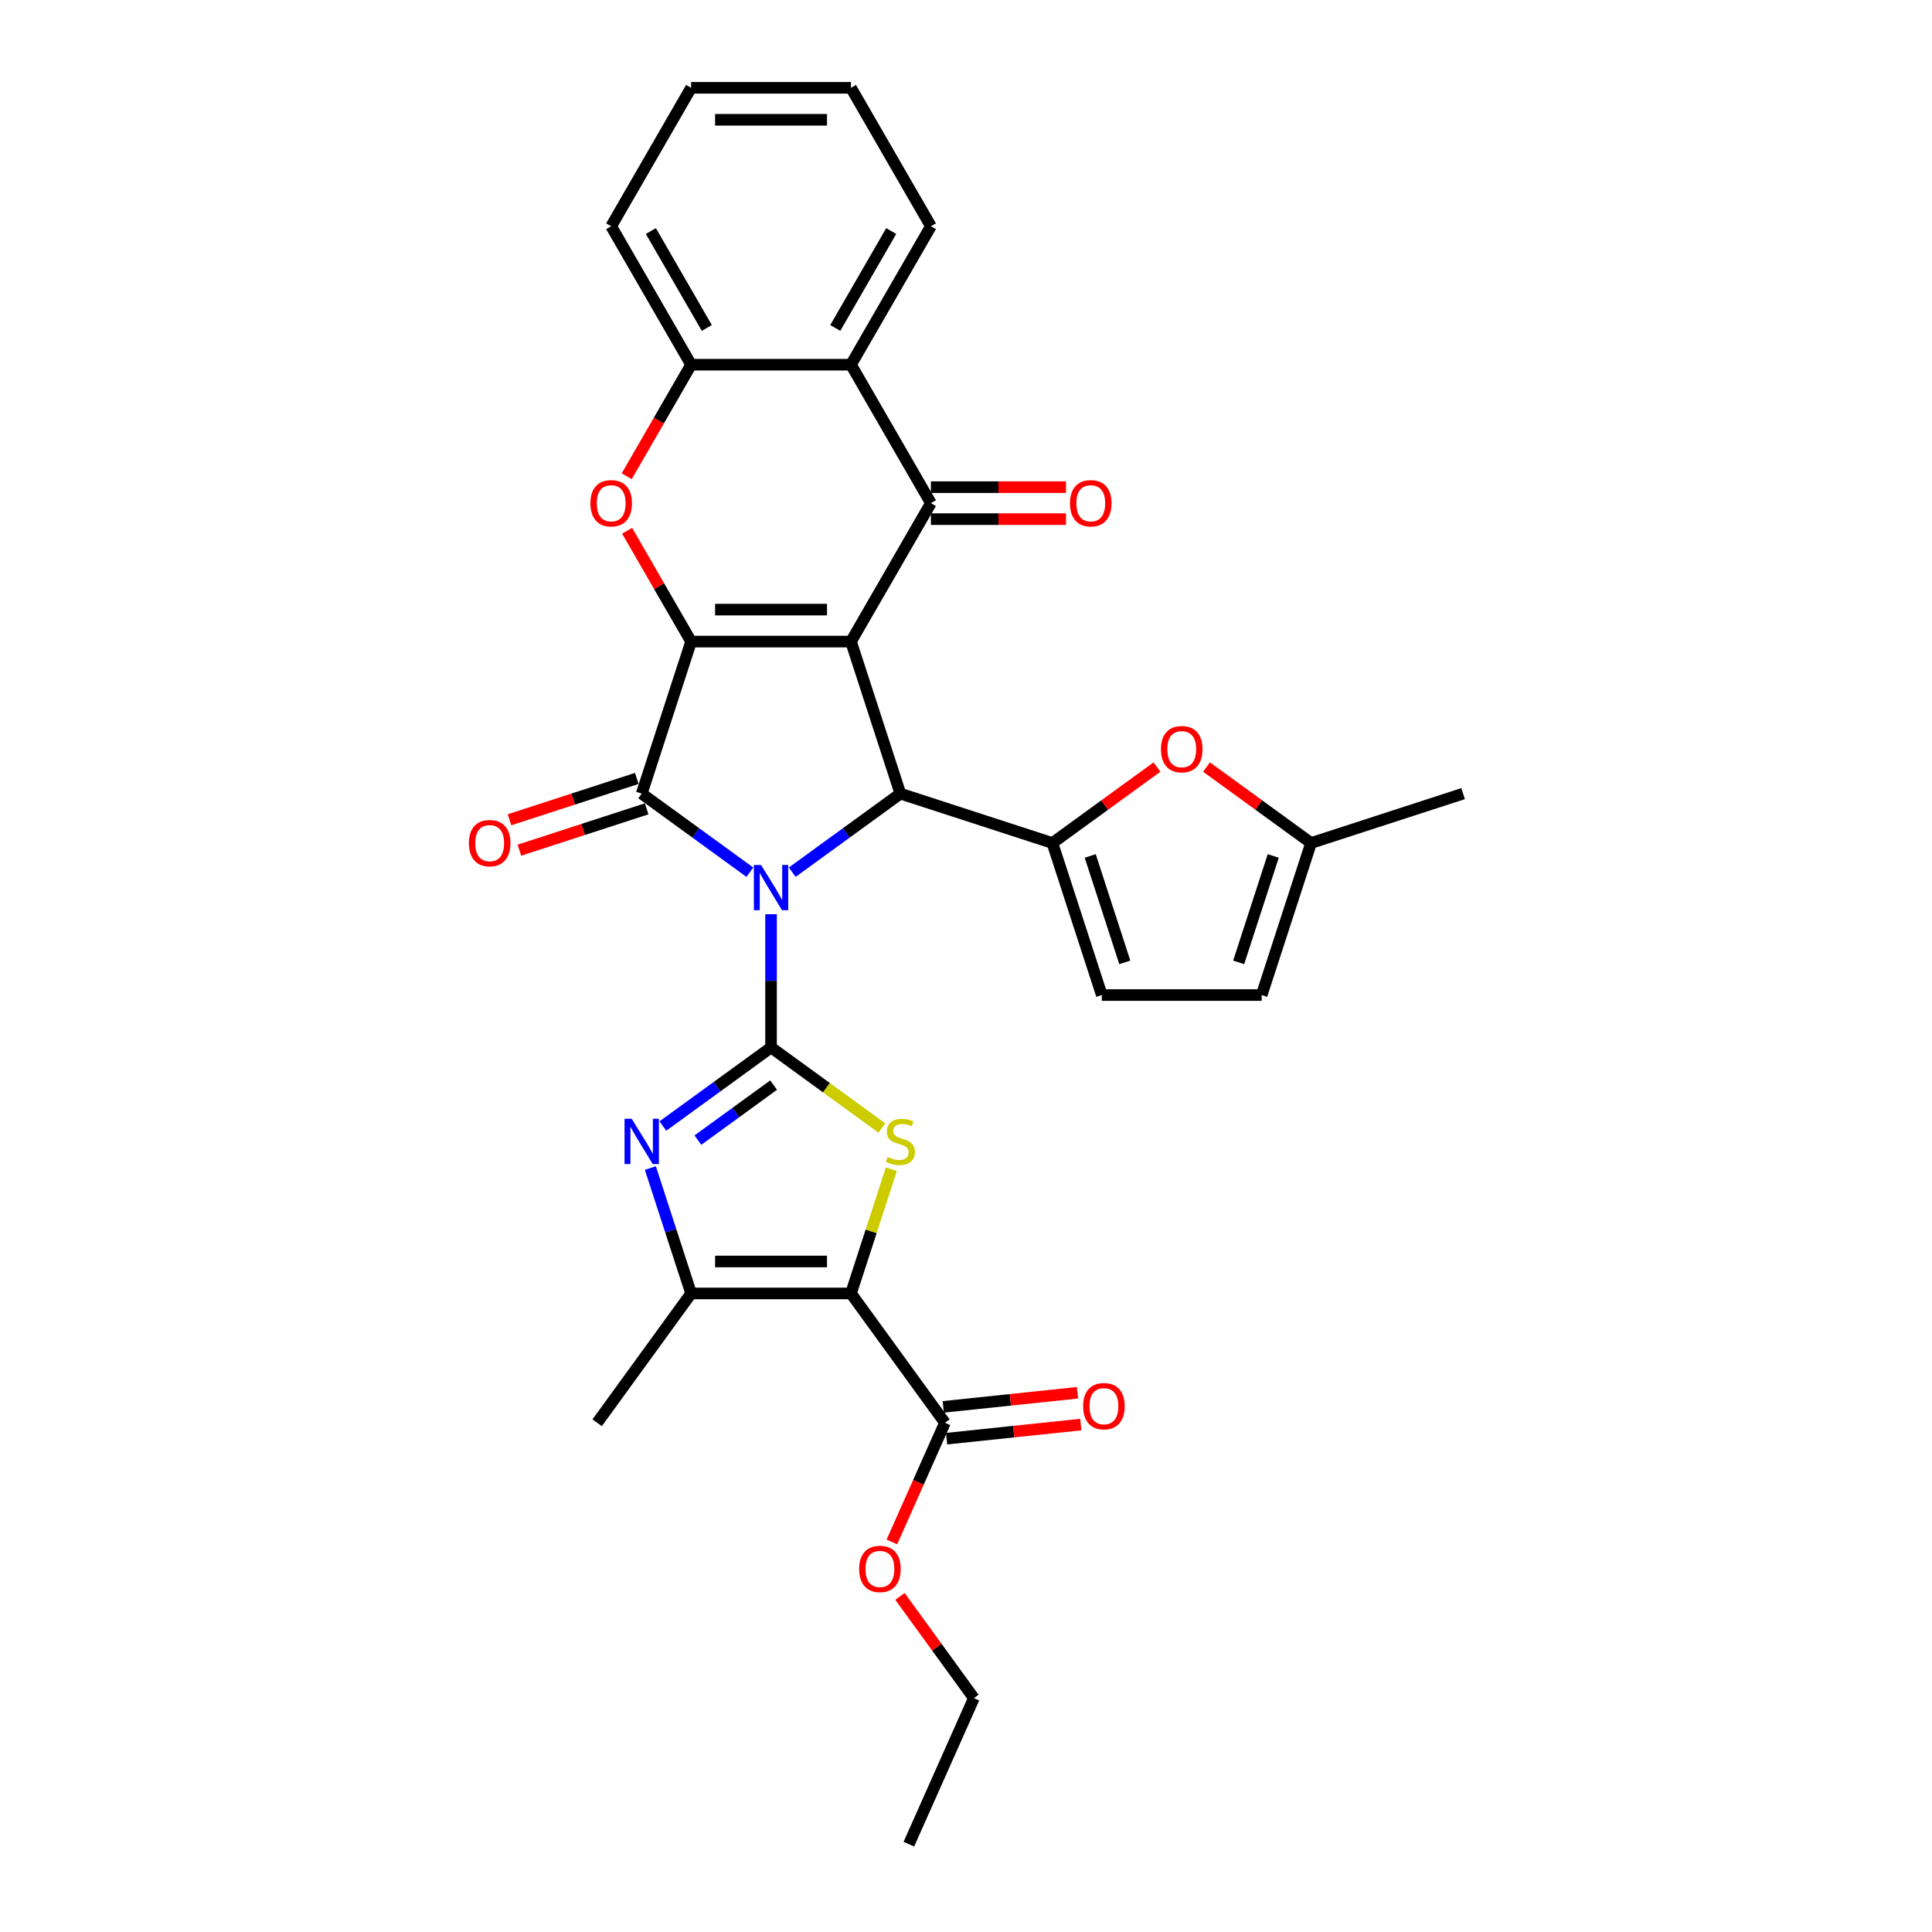 <?xml version='1.0' encoding='iso-8859-1'?>
<svg version='1.1' baseProfile='full'
              xmlns='http://www.w3.org/2000/svg'
                      xmlns:rdkit='http://www.rdkit.org/xml'
                      xmlns:xlink='http://www.w3.org/1999/xlink'
                  xml:space='preserve'
width='1000px' height='1000px' viewBox='0 0 1000 1000'>
<!-- END OF HEADER -->
<rect style='opacity:1.0;fill:#FFFFFF;stroke:none' width='1000' height='1000' x='0' y='0'> </rect>
<path class='bond-1' d='M 399.091,473.199 L 399.091,507.678' style='fill:none;fill-rule:evenodd;stroke:#0000FF;stroke-width:6px;stroke-linecap:butt;stroke-linejoin:miter;stroke-opacity:1' />
<path class='bond-1' d='M 399.091,507.678 L 399.091,542.157' style='fill:none;fill-rule:evenodd;stroke:#000000;stroke-width:6px;stroke-linecap:butt;stroke-linejoin:miter;stroke-opacity:1' />
<path class='bond-3' d='M 388.136,451.454 L 360.143,431.116' style='fill:none;fill-rule:evenodd;stroke:#0000FF;stroke-width:6px;stroke-linecap:butt;stroke-linejoin:miter;stroke-opacity:1' />
<path class='bond-3' d='M 360.143,431.116 L 332.15,410.778' style='fill:none;fill-rule:evenodd;stroke:#000000;stroke-width:6px;stroke-linecap:butt;stroke-linejoin:miter;stroke-opacity:1' />
<path class='bond-4' d='M 410.046,451.454 L 438.039,431.116' style='fill:none;fill-rule:evenodd;stroke:#0000FF;stroke-width:6px;stroke-linecap:butt;stroke-linejoin:miter;stroke-opacity:1' />
<path class='bond-4' d='M 438.039,431.116 L 466.032,410.778' style='fill:none;fill-rule:evenodd;stroke:#000000;stroke-width:6px;stroke-linecap:butt;stroke-linejoin:miter;stroke-opacity:1' />
<path class='bond-0' d='M 440.463,332.085 L 466.032,410.778' style='fill:none;fill-rule:evenodd;stroke:#000000;stroke-width:6px;stroke-linecap:butt;stroke-linejoin:miter;stroke-opacity:1' />
<path class='bond-7' d='M 440.463,332.085 L 481.834,260.427' style='fill:none;fill-rule:evenodd;stroke:#000000;stroke-width:6px;stroke-linecap:butt;stroke-linejoin:miter;stroke-opacity:1' />
<path class='bond-31' d='M 440.463,332.085 L 357.72,332.085' style='fill:none;fill-rule:evenodd;stroke:#000000;stroke-width:6px;stroke-linecap:butt;stroke-linejoin:miter;stroke-opacity:1' />
<path class='bond-31' d='M 428.051,315.536 L 370.131,315.536' style='fill:none;fill-rule:evenodd;stroke:#000000;stroke-width:6px;stroke-linecap:butt;stroke-linejoin:miter;stroke-opacity:1' />
<path class='bond-6' d='M 399.091,542.157 L 427.771,562.993' style='fill:none;fill-rule:evenodd;stroke:#000000;stroke-width:6px;stroke-linecap:butt;stroke-linejoin:miter;stroke-opacity:1' />
<path class='bond-6' d='M 427.771,562.993 L 456.45,583.83' style='fill:none;fill-rule:evenodd;stroke:#CCCC00;stroke-width:6px;stroke-linecap:butt;stroke-linejoin:miter;stroke-opacity:1' />
<path class='bond-8' d='M 399.091,542.157 L 371.098,562.495' style='fill:none;fill-rule:evenodd;stroke:#000000;stroke-width:6px;stroke-linecap:butt;stroke-linejoin:miter;stroke-opacity:1' />
<path class='bond-8' d='M 371.098,562.495 L 343.106,582.832' style='fill:none;fill-rule:evenodd;stroke:#0000FF;stroke-width:6px;stroke-linecap:butt;stroke-linejoin:miter;stroke-opacity:1' />
<path class='bond-8' d='M 400.42,561.646 L 380.825,575.883' style='fill:none;fill-rule:evenodd;stroke:#000000;stroke-width:6px;stroke-linecap:butt;stroke-linejoin:miter;stroke-opacity:1' />
<path class='bond-8' d='M 380.825,575.883 L 361.231,590.119' style='fill:none;fill-rule:evenodd;stroke:#0000FF;stroke-width:6px;stroke-linecap:butt;stroke-linejoin:miter;stroke-opacity:1' />
<path class='bond-2' d='M 357.72,332.085 L 332.15,410.778' style='fill:none;fill-rule:evenodd;stroke:#000000;stroke-width:6px;stroke-linecap:butt;stroke-linejoin:miter;stroke-opacity:1' />
<path class='bond-10' d='M 357.72,332.085 L 341.156,303.397' style='fill:none;fill-rule:evenodd;stroke:#000000;stroke-width:6px;stroke-linecap:butt;stroke-linejoin:miter;stroke-opacity:1' />
<path class='bond-10' d='M 341.156,303.397 L 324.593,274.709' style='fill:none;fill-rule:evenodd;stroke:#FF0000;stroke-width:6px;stroke-linecap:butt;stroke-linejoin:miter;stroke-opacity:1' />
<path class='bond-19' d='M 329.594,402.909 L 296.659,413.61' style='fill:none;fill-rule:evenodd;stroke:#000000;stroke-width:6px;stroke-linecap:butt;stroke-linejoin:miter;stroke-opacity:1' />
<path class='bond-19' d='M 296.659,413.61 L 263.725,424.311' style='fill:none;fill-rule:evenodd;stroke:#FF0000;stroke-width:6px;stroke-linecap:butt;stroke-linejoin:miter;stroke-opacity:1' />
<path class='bond-19' d='M 334.707,418.648 L 301.773,429.349' style='fill:none;fill-rule:evenodd;stroke:#000000;stroke-width:6px;stroke-linecap:butt;stroke-linejoin:miter;stroke-opacity:1' />
<path class='bond-19' d='M 301.773,429.349 L 268.839,440.05' style='fill:none;fill-rule:evenodd;stroke:#FF0000;stroke-width:6px;stroke-linecap:butt;stroke-linejoin:miter;stroke-opacity:1' />
<path class='bond-9' d='M 466.032,410.778 L 544.725,436.347' style='fill:none;fill-rule:evenodd;stroke:#000000;stroke-width:6px;stroke-linecap:butt;stroke-linejoin:miter;stroke-opacity:1' />
<path class='bond-5' d='M 440.463,669.485 L 450.911,637.329' style='fill:none;fill-rule:evenodd;stroke:#000000;stroke-width:6px;stroke-linecap:butt;stroke-linejoin:miter;stroke-opacity:1' />
<path class='bond-5' d='M 450.911,637.329 L 461.359,605.173' style='fill:none;fill-rule:evenodd;stroke:#CCCC00;stroke-width:6px;stroke-linecap:butt;stroke-linejoin:miter;stroke-opacity:1' />
<path class='bond-15' d='M 440.463,669.485 L 489.098,736.426' style='fill:none;fill-rule:evenodd;stroke:#000000;stroke-width:6px;stroke-linecap:butt;stroke-linejoin:miter;stroke-opacity:1' />
<path class='bond-32' d='M 440.463,669.485 L 357.72,669.485' style='fill:none;fill-rule:evenodd;stroke:#000000;stroke-width:6px;stroke-linecap:butt;stroke-linejoin:miter;stroke-opacity:1' />
<path class='bond-32' d='M 428.051,652.937 L 370.131,652.937' style='fill:none;fill-rule:evenodd;stroke:#000000;stroke-width:6px;stroke-linecap:butt;stroke-linejoin:miter;stroke-opacity:1' />
<path class='bond-12' d='M 481.834,260.427 L 440.463,188.77' style='fill:none;fill-rule:evenodd;stroke:#000000;stroke-width:6px;stroke-linecap:butt;stroke-linejoin:miter;stroke-opacity:1' />
<path class='bond-20' d='M 481.834,268.702 L 516.793,268.702' style='fill:none;fill-rule:evenodd;stroke:#000000;stroke-width:6px;stroke-linecap:butt;stroke-linejoin:miter;stroke-opacity:1' />
<path class='bond-20' d='M 516.793,268.702 L 551.752,268.702' style='fill:none;fill-rule:evenodd;stroke:#FF0000;stroke-width:6px;stroke-linecap:butt;stroke-linejoin:miter;stroke-opacity:1' />
<path class='bond-20' d='M 481.834,252.153 L 516.793,252.153' style='fill:none;fill-rule:evenodd;stroke:#000000;stroke-width:6px;stroke-linecap:butt;stroke-linejoin:miter;stroke-opacity:1' />
<path class='bond-20' d='M 516.793,252.153 L 551.752,252.153' style='fill:none;fill-rule:evenodd;stroke:#FF0000;stroke-width:6px;stroke-linecap:butt;stroke-linejoin:miter;stroke-opacity:1' />
<path class='bond-11' d='M 336.63,604.577 L 347.175,637.031' style='fill:none;fill-rule:evenodd;stroke:#0000FF;stroke-width:6px;stroke-linecap:butt;stroke-linejoin:miter;stroke-opacity:1' />
<path class='bond-11' d='M 347.175,637.031 L 357.72,669.485' style='fill:none;fill-rule:evenodd;stroke:#000000;stroke-width:6px;stroke-linecap:butt;stroke-linejoin:miter;stroke-opacity:1' />
<path class='bond-13' d='M 544.725,436.347 L 571.783,416.689' style='fill:none;fill-rule:evenodd;stroke:#000000;stroke-width:6px;stroke-linecap:butt;stroke-linejoin:miter;stroke-opacity:1' />
<path class='bond-13' d='M 571.783,416.689 L 598.84,397.03' style='fill:none;fill-rule:evenodd;stroke:#FF0000;stroke-width:6px;stroke-linecap:butt;stroke-linejoin:miter;stroke-opacity:1' />
<path class='bond-16' d='M 544.725,436.347 L 570.294,515.041' style='fill:none;fill-rule:evenodd;stroke:#000000;stroke-width:6px;stroke-linecap:butt;stroke-linejoin:miter;stroke-opacity:1' />
<path class='bond-16' d='M 564.299,443.038 L 582.197,498.123' style='fill:none;fill-rule:evenodd;stroke:#000000;stroke-width:6px;stroke-linecap:butt;stroke-linejoin:miter;stroke-opacity:1' />
<path class='bond-14' d='M 324.383,246.51 L 341.051,217.64' style='fill:none;fill-rule:evenodd;stroke:#FF0000;stroke-width:6px;stroke-linecap:butt;stroke-linejoin:miter;stroke-opacity:1' />
<path class='bond-14' d='M 341.051,217.64 L 357.72,188.77' style='fill:none;fill-rule:evenodd;stroke:#000000;stroke-width:6px;stroke-linecap:butt;stroke-linejoin:miter;stroke-opacity:1' />
<path class='bond-23' d='M 357.72,669.485 L 309.084,736.426' style='fill:none;fill-rule:evenodd;stroke:#000000;stroke-width:6px;stroke-linecap:butt;stroke-linejoin:miter;stroke-opacity:1' />
<path class='bond-24' d='M 440.463,188.77 L 481.834,117.112' style='fill:none;fill-rule:evenodd;stroke:#000000;stroke-width:6px;stroke-linecap:butt;stroke-linejoin:miter;stroke-opacity:1' />
<path class='bond-24' d='M 432.337,169.747 L 461.297,119.586' style='fill:none;fill-rule:evenodd;stroke:#000000;stroke-width:6px;stroke-linecap:butt;stroke-linejoin:miter;stroke-opacity:1' />
<path class='bond-34' d='M 440.463,188.77 L 357.72,188.77' style='fill:none;fill-rule:evenodd;stroke:#000000;stroke-width:6px;stroke-linecap:butt;stroke-linejoin:miter;stroke-opacity:1' />
<path class='bond-17' d='M 624.491,397.03 L 651.548,416.689' style='fill:none;fill-rule:evenodd;stroke:#FF0000;stroke-width:6px;stroke-linecap:butt;stroke-linejoin:miter;stroke-opacity:1' />
<path class='bond-17' d='M 651.548,416.689 L 678.606,436.347' style='fill:none;fill-rule:evenodd;stroke:#000000;stroke-width:6px;stroke-linecap:butt;stroke-linejoin:miter;stroke-opacity:1' />
<path class='bond-25' d='M 357.72,188.77 L 316.348,117.112' style='fill:none;fill-rule:evenodd;stroke:#000000;stroke-width:6px;stroke-linecap:butt;stroke-linejoin:miter;stroke-opacity:1' />
<path class='bond-25' d='M 365.845,169.747 L 336.885,119.586' style='fill:none;fill-rule:evenodd;stroke:#000000;stroke-width:6px;stroke-linecap:butt;stroke-linejoin:miter;stroke-opacity:1' />
<path class='bond-21' d='M 489.963,744.655 L 524.695,741.004' style='fill:none;fill-rule:evenodd;stroke:#000000;stroke-width:6px;stroke-linecap:butt;stroke-linejoin:miter;stroke-opacity:1' />
<path class='bond-21' d='M 524.695,741.004 L 559.427,737.354' style='fill:none;fill-rule:evenodd;stroke:#FF0000;stroke-width:6px;stroke-linecap:butt;stroke-linejoin:miter;stroke-opacity:1' />
<path class='bond-21' d='M 488.233,728.197 L 522.965,724.546' style='fill:none;fill-rule:evenodd;stroke:#000000;stroke-width:6px;stroke-linecap:butt;stroke-linejoin:miter;stroke-opacity:1' />
<path class='bond-21' d='M 522.965,724.546 L 557.698,720.896' style='fill:none;fill-rule:evenodd;stroke:#FF0000;stroke-width:6px;stroke-linecap:butt;stroke-linejoin:miter;stroke-opacity:1' />
<path class='bond-22' d='M 489.098,736.426 L 475.369,767.262' style='fill:none;fill-rule:evenodd;stroke:#000000;stroke-width:6px;stroke-linecap:butt;stroke-linejoin:miter;stroke-opacity:1' />
<path class='bond-22' d='M 475.369,767.262 L 461.64,798.098' style='fill:none;fill-rule:evenodd;stroke:#FF0000;stroke-width:6px;stroke-linecap:butt;stroke-linejoin:miter;stroke-opacity:1' />
<path class='bond-18' d='M 570.294,515.041 L 653.037,515.041' style='fill:none;fill-rule:evenodd;stroke:#000000;stroke-width:6px;stroke-linecap:butt;stroke-linejoin:miter;stroke-opacity:1' />
<path class='bond-26' d='M 678.606,436.347 L 757.299,410.778' style='fill:none;fill-rule:evenodd;stroke:#000000;stroke-width:6px;stroke-linecap:butt;stroke-linejoin:miter;stroke-opacity:1' />
<path class='bond-33' d='M 678.606,436.347 L 653.037,515.041' style='fill:none;fill-rule:evenodd;stroke:#000000;stroke-width:6px;stroke-linecap:butt;stroke-linejoin:miter;stroke-opacity:1' />
<path class='bond-33' d='M 659.032,443.038 L 641.134,498.123' style='fill:none;fill-rule:evenodd;stroke:#000000;stroke-width:6px;stroke-linecap:butt;stroke-linejoin:miter;stroke-opacity:1' />
<path class='bond-27' d='M 465.819,826.297 L 484.949,852.626' style='fill:none;fill-rule:evenodd;stroke:#FF0000;stroke-width:6px;stroke-linecap:butt;stroke-linejoin:miter;stroke-opacity:1' />
<path class='bond-27' d='M 484.949,852.626 L 504.078,878.956' style='fill:none;fill-rule:evenodd;stroke:#000000;stroke-width:6px;stroke-linecap:butt;stroke-linejoin:miter;stroke-opacity:1' />
<path class='bond-28' d='M 481.834,117.112 L 440.463,45.455' style='fill:none;fill-rule:evenodd;stroke:#000000;stroke-width:6px;stroke-linecap:butt;stroke-linejoin:miter;stroke-opacity:1' />
<path class='bond-29' d='M 316.348,117.112 L 357.72,45.455' style='fill:none;fill-rule:evenodd;stroke:#000000;stroke-width:6px;stroke-linecap:butt;stroke-linejoin:miter;stroke-opacity:1' />
<path class='bond-30' d='M 504.078,878.956 L 470.424,954.545' style='fill:none;fill-rule:evenodd;stroke:#000000;stroke-width:6px;stroke-linecap:butt;stroke-linejoin:miter;stroke-opacity:1' />
<path class='bond-35' d='M 440.463,45.455 L 357.72,45.455' style='fill:none;fill-rule:evenodd;stroke:#000000;stroke-width:6px;stroke-linecap:butt;stroke-linejoin:miter;stroke-opacity:1' />
<path class='bond-35' d='M 428.051,62.003 L 370.131,62.003' style='fill:none;fill-rule:evenodd;stroke:#000000;stroke-width:6px;stroke-linecap:butt;stroke-linejoin:miter;stroke-opacity:1' />
<path  class='atom-0' d='M 393.911 447.697
L 401.59 460.109
Q 402.351 461.333, 403.576 463.551
Q 404.8 465.768, 404.867 465.901
L 404.867 447.697
L 407.978 447.697
L 407.978 471.13
L 404.767 471.13
L 396.526 457.56
Q 395.566 455.971, 394.54 454.151
Q 393.547 452.331, 393.249 451.768
L 393.249 471.13
L 390.204 471.13
L 390.204 447.697
L 393.911 447.697
' fill='#0000FF'/>
<path  class='atom-7' d='M 459.412 598.834
Q 459.677 598.934, 460.769 599.397
Q 461.861 599.86, 463.053 600.158
Q 464.277 600.423, 465.469 600.423
Q 467.686 600.423, 468.977 599.364
Q 470.268 598.272, 470.268 596.385
Q 470.268 595.094, 469.606 594.3
Q 468.977 593.506, 467.984 593.076
Q 466.991 592.645, 465.337 592.149
Q 463.251 591.52, 461.994 590.924
Q 460.769 590.328, 459.876 589.071
Q 459.015 587.813, 459.015 585.695
Q 459.015 582.749, 461.001 580.929
Q 463.02 579.108, 466.991 579.108
Q 469.705 579.108, 472.783 580.399
L 472.022 582.948
Q 469.209 581.789, 467.091 581.789
Q 464.807 581.789, 463.549 582.749
Q 462.292 583.676, 462.325 585.298
Q 462.325 586.555, 462.954 587.317
Q 463.616 588.078, 464.542 588.508
Q 465.502 588.938, 467.091 589.435
Q 469.209 590.097, 470.467 590.759
Q 471.724 591.421, 472.618 592.778
Q 473.545 594.102, 473.545 596.385
Q 473.545 599.629, 471.36 601.383
Q 469.209 603.104, 465.601 603.104
Q 463.516 603.104, 461.928 602.641
Q 460.372 602.21, 458.519 601.449
L 459.412 598.834
' fill='#CCCC00'/>
<path  class='atom-9' d='M 326.971 579.075
L 334.649 591.487
Q 335.411 592.711, 336.635 594.929
Q 337.86 597.146, 337.926 597.279
L 337.926 579.075
L 341.037 579.075
L 341.037 602.508
L 337.827 602.508
L 329.585 588.938
Q 328.626 587.35, 327.6 585.529
Q 326.607 583.709, 326.309 583.146
L 326.309 602.508
L 323.264 602.508
L 323.264 579.075
L 326.971 579.075
' fill='#0000FF'/>
<path  class='atom-11' d='M 305.591 260.494
Q 305.591 254.867, 308.372 251.723
Q 311.152 248.579, 316.348 248.579
Q 321.544 248.579, 324.324 251.723
Q 327.105 254.867, 327.105 260.494
Q 327.105 266.186, 324.291 269.43
Q 321.478 272.64, 316.348 272.64
Q 311.185 272.64, 308.372 269.43
Q 305.591 266.219, 305.591 260.494
M 316.348 269.993
Q 319.922 269.993, 321.842 267.61
Q 323.795 265.193, 323.795 260.494
Q 323.795 255.893, 321.842 253.576
Q 319.922 251.226, 316.348 251.226
Q 312.773 251.226, 310.821 253.543
Q 308.901 255.86, 308.901 260.494
Q 308.901 265.227, 310.821 267.61
Q 312.773 269.993, 316.348 269.993
' fill='#FF0000'/>
<path  class='atom-14' d='M 600.909 387.778
Q 600.909 382.152, 603.689 379.008
Q 606.469 375.863, 611.666 375.863
Q 616.862 375.863, 619.642 379.008
Q 622.422 382.152, 622.422 387.778
Q 622.422 393.471, 619.609 396.715
Q 616.796 399.925, 611.666 399.925
Q 606.502 399.925, 603.689 396.715
Q 600.909 393.504, 600.909 387.778
M 611.666 397.277
Q 615.24 397.277, 617.16 394.894
Q 619.112 392.478, 619.112 387.778
Q 619.112 383.178, 617.16 380.861
Q 615.24 378.511, 611.666 378.511
Q 608.091 378.511, 606.138 380.828
Q 604.219 383.145, 604.219 387.778
Q 604.219 392.511, 606.138 394.894
Q 608.091 397.277, 611.666 397.277
' fill='#FF0000'/>
<path  class='atom-20' d='M 242.701 436.414
Q 242.701 430.787, 245.481 427.643
Q 248.261 424.499, 253.457 424.499
Q 258.653 424.499, 261.434 427.643
Q 264.214 430.787, 264.214 436.414
Q 264.214 442.106, 261.4 445.35
Q 258.587 448.56, 253.457 448.56
Q 248.294 448.56, 245.481 445.35
Q 242.701 442.139, 242.701 436.414
M 253.457 445.913
Q 257.032 445.913, 258.951 443.53
Q 260.904 441.113, 260.904 436.414
Q 260.904 431.813, 258.951 429.496
Q 257.032 427.146, 253.457 427.146
Q 249.883 427.146, 247.93 429.463
Q 246.01 431.78, 246.01 436.414
Q 246.01 441.147, 247.93 443.53
Q 249.883 445.913, 253.457 445.913
' fill='#FF0000'/>
<path  class='atom-21' d='M 553.821 260.494
Q 553.821 254.867, 556.601 251.723
Q 559.381 248.579, 564.577 248.579
Q 569.774 248.579, 572.554 251.723
Q 575.334 254.867, 575.334 260.494
Q 575.334 266.186, 572.521 269.43
Q 569.707 272.64, 564.577 272.64
Q 559.414 272.64, 556.601 269.43
Q 553.821 266.219, 553.821 260.494
M 564.577 269.993
Q 568.152 269.993, 570.071 267.61
Q 572.024 265.193, 572.024 260.494
Q 572.024 255.893, 570.071 253.576
Q 568.152 251.226, 564.577 251.226
Q 561.003 251.226, 559.05 253.543
Q 557.13 255.86, 557.13 260.494
Q 557.13 265.227, 559.05 267.61
Q 561.003 269.993, 564.577 269.993
' fill='#FF0000'/>
<path  class='atom-22' d='M 560.631 727.843
Q 560.631 722.216, 563.411 719.072
Q 566.191 715.928, 571.388 715.928
Q 576.584 715.928, 579.364 719.072
Q 582.144 722.216, 582.144 727.843
Q 582.144 733.536, 579.331 736.779
Q 576.518 739.99, 571.388 739.99
Q 566.224 739.99, 563.411 736.779
Q 560.631 733.569, 560.631 727.843
M 571.388 737.342
Q 574.962 737.342, 576.882 734.959
Q 578.834 732.543, 578.834 727.843
Q 578.834 723.242, 576.882 720.926
Q 574.962 718.576, 571.388 718.576
Q 567.813 718.576, 565.86 720.893
Q 563.941 723.209, 563.941 727.843
Q 563.941 732.576, 565.86 734.959
Q 567.813 737.342, 571.388 737.342
' fill='#FF0000'/>
<path  class='atom-23' d='M 444.687 812.082
Q 444.687 806.455, 447.467 803.311
Q 450.247 800.167, 455.443 800.167
Q 460.639 800.167, 463.42 803.311
Q 466.2 806.455, 466.2 812.082
Q 466.2 817.774, 463.386 821.018
Q 460.573 824.228, 455.443 824.228
Q 450.28 824.228, 447.467 821.018
Q 444.687 817.807, 444.687 812.082
M 455.443 821.58
Q 459.018 821.58, 460.937 819.197
Q 462.89 816.781, 462.89 812.082
Q 462.89 807.481, 460.937 805.164
Q 459.018 802.814, 455.443 802.814
Q 451.869 802.814, 449.916 805.131
Q 447.996 807.448, 447.996 812.082
Q 447.996 816.814, 449.916 819.197
Q 451.869 821.58, 455.443 821.58
' fill='#FF0000'/>
</svg>

